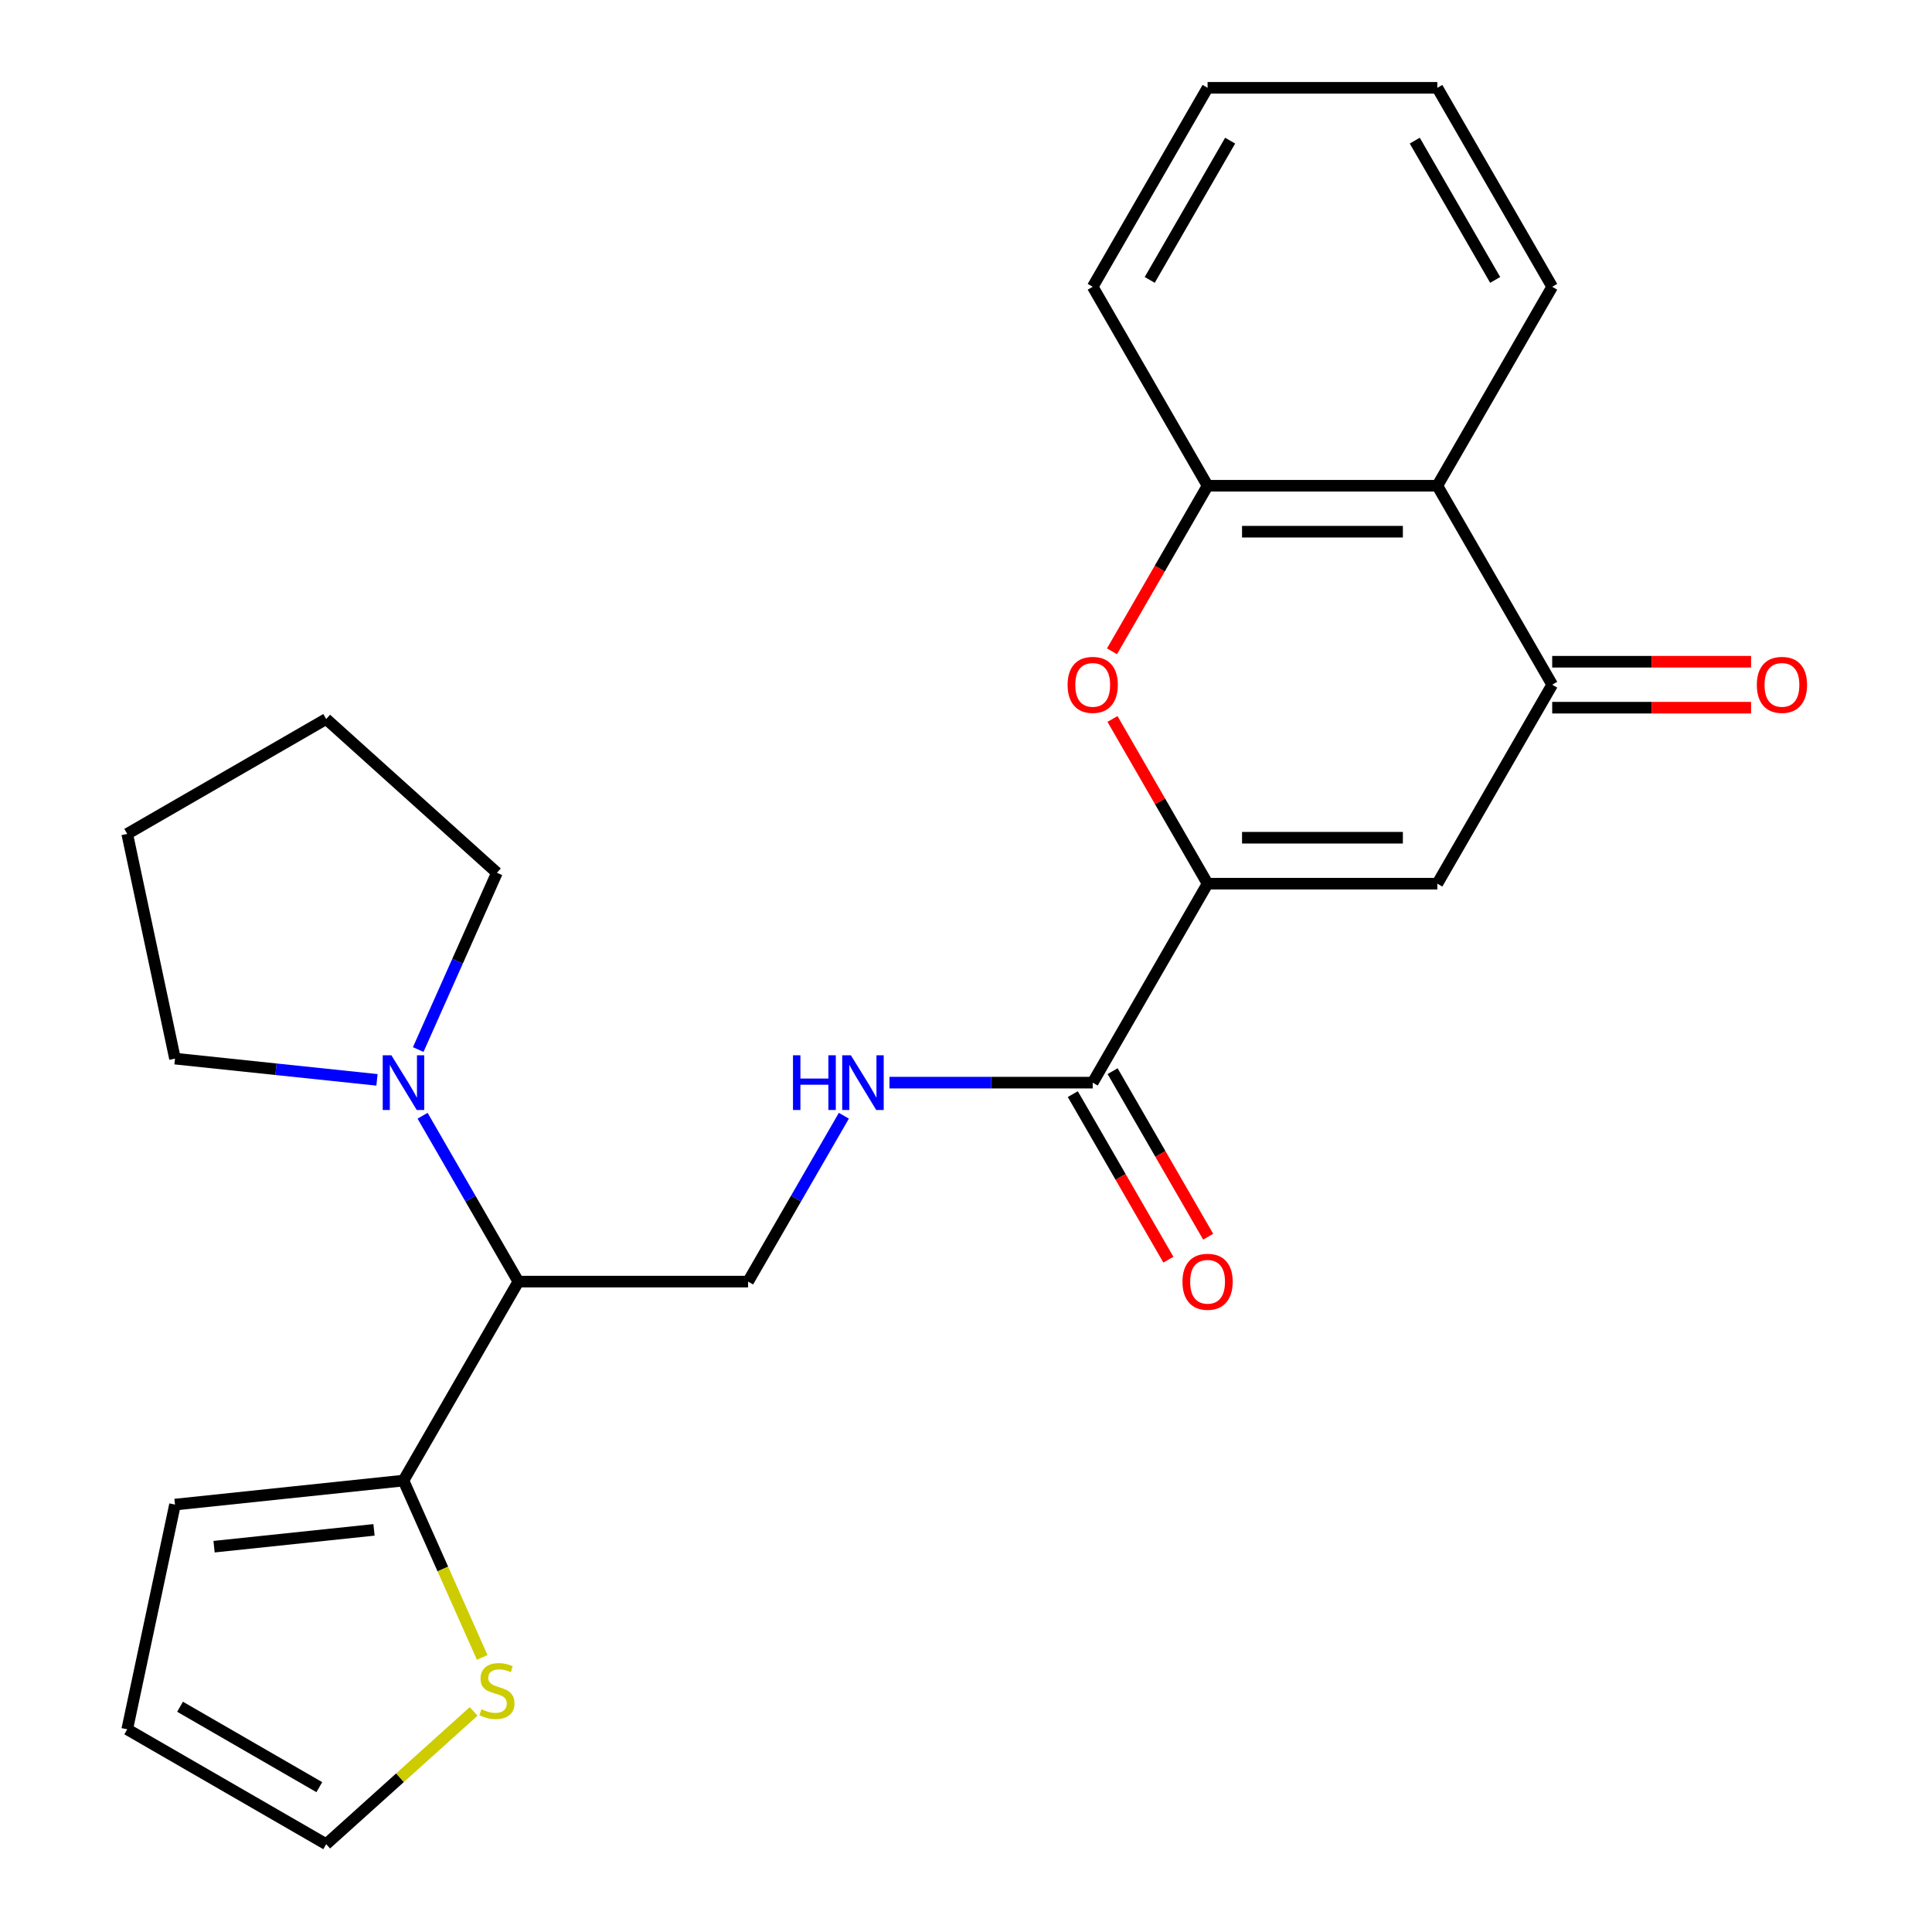 <?xml version='1.0' encoding='iso-8859-1'?>
<svg version='1.1' baseProfile='full'
              xmlns='http://www.w3.org/2000/svg'
                      xmlns:rdkit='http://www.rdkit.org/xml'
                      xmlns:xlink='http://www.w3.org/1999/xlink'
                  xml:space='preserve'
width='1000px' height='1000px' viewBox='0 0 1000 1000'>
<!-- END OF HEADER -->
<rect style='opacity:1.0;fill:#FFFFFF;stroke:none' width='1000' height='1000' x='0' y='0'> </rect>
<path class='bond-0' d='M 625.043,457.39 L 743.958,457.39' style='fill:none;fill-rule:evenodd;stroke:#000000;stroke-width:6px;stroke-linecap:butt;stroke-linejoin:miter;stroke-opacity:1' />
<path class='bond-0' d='M 642.88,433.607 L 726.121,433.607' style='fill:none;fill-rule:evenodd;stroke:#000000;stroke-width:6px;stroke-linecap:butt;stroke-linejoin:miter;stroke-opacity:1' />
<path class='bond-1' d='M 625.043,457.39 L 600.433,414.764' style='fill:none;fill-rule:evenodd;stroke:#000000;stroke-width:6px;stroke-linecap:butt;stroke-linejoin:miter;stroke-opacity:1' />
<path class='bond-1' d='M 600.433,414.764 L 575.823,372.139' style='fill:none;fill-rule:evenodd;stroke:#FF0000;stroke-width:6px;stroke-linecap:butt;stroke-linejoin:miter;stroke-opacity:1' />
<path class='bond-4' d='M 625.043,457.39 L 565.585,560.373' style='fill:none;fill-rule:evenodd;stroke:#000000;stroke-width:6px;stroke-linecap:butt;stroke-linejoin:miter;stroke-opacity:1' />
<path class='bond-2' d='M 743.958,457.39 L 803.416,354.406' style='fill:none;fill-rule:evenodd;stroke:#000000;stroke-width:6px;stroke-linecap:butt;stroke-linejoin:miter;stroke-opacity:1' />
<path class='bond-6' d='M 575.569,337.113 L 600.306,294.268' style='fill:none;fill-rule:evenodd;stroke:#FF0000;stroke-width:6px;stroke-linecap:butt;stroke-linejoin:miter;stroke-opacity:1' />
<path class='bond-6' d='M 600.306,294.268 L 625.043,251.422' style='fill:none;fill-rule:evenodd;stroke:#000000;stroke-width:6px;stroke-linecap:butt;stroke-linejoin:miter;stroke-opacity:1' />
<path class='bond-12' d='M 803.416,366.297 L 854.887,366.297' style='fill:none;fill-rule:evenodd;stroke:#000000;stroke-width:6px;stroke-linecap:butt;stroke-linejoin:miter;stroke-opacity:1' />
<path class='bond-12' d='M 854.887,366.297 L 906.358,366.297' style='fill:none;fill-rule:evenodd;stroke:#FF0000;stroke-width:6px;stroke-linecap:butt;stroke-linejoin:miter;stroke-opacity:1' />
<path class='bond-12' d='M 803.416,342.514 L 854.887,342.514' style='fill:none;fill-rule:evenodd;stroke:#000000;stroke-width:6px;stroke-linecap:butt;stroke-linejoin:miter;stroke-opacity:1' />
<path class='bond-12' d='M 854.887,342.514 L 906.358,342.514' style='fill:none;fill-rule:evenodd;stroke:#FF0000;stroke-width:6px;stroke-linecap:butt;stroke-linejoin:miter;stroke-opacity:1' />
<path class='bond-25' d='M 803.416,354.406 L 743.958,251.422' style='fill:none;fill-rule:evenodd;stroke:#000000;stroke-width:6px;stroke-linecap:butt;stroke-linejoin:miter;stroke-opacity:1' />
<path class='bond-3' d='M 743.958,251.422 L 625.043,251.422' style='fill:none;fill-rule:evenodd;stroke:#000000;stroke-width:6px;stroke-linecap:butt;stroke-linejoin:miter;stroke-opacity:1' />
<path class='bond-3' d='M 726.121,275.205 L 642.88,275.205' style='fill:none;fill-rule:evenodd;stroke:#000000;stroke-width:6px;stroke-linecap:butt;stroke-linejoin:miter;stroke-opacity:1' />
<path class='bond-19' d='M 743.958,251.422 L 803.416,148.438' style='fill:none;fill-rule:evenodd;stroke:#000000;stroke-width:6px;stroke-linecap:butt;stroke-linejoin:miter;stroke-opacity:1' />
<path class='bond-9' d='M 565.585,560.373 L 512.984,560.373' style='fill:none;fill-rule:evenodd;stroke:#000000;stroke-width:6px;stroke-linecap:butt;stroke-linejoin:miter;stroke-opacity:1' />
<path class='bond-9' d='M 512.984,560.373 L 460.382,560.373' style='fill:none;fill-rule:evenodd;stroke:#0000FF;stroke-width:6px;stroke-linecap:butt;stroke-linejoin:miter;stroke-opacity:1' />
<path class='bond-15' d='M 555.286,566.319 L 580.023,609.165' style='fill:none;fill-rule:evenodd;stroke:#000000;stroke-width:6px;stroke-linecap:butt;stroke-linejoin:miter;stroke-opacity:1' />
<path class='bond-15' d='M 580.023,609.165 L 604.76,652.01' style='fill:none;fill-rule:evenodd;stroke:#FF0000;stroke-width:6px;stroke-linecap:butt;stroke-linejoin:miter;stroke-opacity:1' />
<path class='bond-15' d='M 575.883,554.428 L 600.62,597.273' style='fill:none;fill-rule:evenodd;stroke:#000000;stroke-width:6px;stroke-linecap:butt;stroke-linejoin:miter;stroke-opacity:1' />
<path class='bond-15' d='M 600.62,597.273 L 625.357,640.118' style='fill:none;fill-rule:evenodd;stroke:#FF0000;stroke-width:6px;stroke-linecap:butt;stroke-linejoin:miter;stroke-opacity:1' />
<path class='bond-5' d='M 268.296,663.357 L 387.212,663.357' style='fill:none;fill-rule:evenodd;stroke:#000000;stroke-width:6px;stroke-linecap:butt;stroke-linejoin:miter;stroke-opacity:1' />
<path class='bond-7' d='M 268.296,663.357 L 208.839,766.341' style='fill:none;fill-rule:evenodd;stroke:#000000;stroke-width:6px;stroke-linecap:butt;stroke-linejoin:miter;stroke-opacity:1' />
<path class='bond-8' d='M 268.296,663.357 L 243.513,620.432' style='fill:none;fill-rule:evenodd;stroke:#000000;stroke-width:6px;stroke-linecap:butt;stroke-linejoin:miter;stroke-opacity:1' />
<path class='bond-8' d='M 243.513,620.432 L 218.73,577.506' style='fill:none;fill-rule:evenodd;stroke:#0000FF;stroke-width:6px;stroke-linecap:butt;stroke-linejoin:miter;stroke-opacity:1' />
<path class='bond-20' d='M 625.043,251.422 L 565.585,148.438' style='fill:none;fill-rule:evenodd;stroke:#000000;stroke-width:6px;stroke-linecap:butt;stroke-linejoin:miter;stroke-opacity:1' />
<path class='bond-11' d='M 208.839,766.341 L 229.217,812.112' style='fill:none;fill-rule:evenodd;stroke:#000000;stroke-width:6px;stroke-linecap:butt;stroke-linejoin:miter;stroke-opacity:1' />
<path class='bond-11' d='M 229.217,812.112 L 249.596,857.883' style='fill:none;fill-rule:evenodd;stroke:#CCCC00;stroke-width:6px;stroke-linecap:butt;stroke-linejoin:miter;stroke-opacity:1' />
<path class='bond-13' d='M 208.839,766.341 L 90.575,778.771' style='fill:none;fill-rule:evenodd;stroke:#000000;stroke-width:6px;stroke-linecap:butt;stroke-linejoin:miter;stroke-opacity:1' />
<path class='bond-13' d='M 193.585,791.858 L 110.8,800.559' style='fill:none;fill-rule:evenodd;stroke:#000000;stroke-width:6px;stroke-linecap:butt;stroke-linejoin:miter;stroke-opacity:1' />
<path class='bond-17' d='M 195.126,558.932 L 142.85,553.438' style='fill:none;fill-rule:evenodd;stroke:#0000FF;stroke-width:6px;stroke-linecap:butt;stroke-linejoin:miter;stroke-opacity:1' />
<path class='bond-17' d='M 142.85,553.438 L 90.575,547.943' style='fill:none;fill-rule:evenodd;stroke:#000000;stroke-width:6px;stroke-linecap:butt;stroke-linejoin:miter;stroke-opacity:1' />
<path class='bond-18' d='M 216.467,543.24 L 236.836,497.49' style='fill:none;fill-rule:evenodd;stroke:#0000FF;stroke-width:6px;stroke-linecap:butt;stroke-linejoin:miter;stroke-opacity:1' />
<path class='bond-18' d='M 236.836,497.49 L 257.206,451.739' style='fill:none;fill-rule:evenodd;stroke:#000000;stroke-width:6px;stroke-linecap:butt;stroke-linejoin:miter;stroke-opacity:1' />
<path class='bond-10' d='M 436.778,577.506 L 411.995,620.432' style='fill:none;fill-rule:evenodd;stroke:#0000FF;stroke-width:6px;stroke-linecap:butt;stroke-linejoin:miter;stroke-opacity:1' />
<path class='bond-10' d='M 411.995,620.432 L 387.212,663.357' style='fill:none;fill-rule:evenodd;stroke:#000000;stroke-width:6px;stroke-linecap:butt;stroke-linejoin:miter;stroke-opacity:1' />
<path class='bond-14' d='M 245.153,885.828 L 206.994,920.187' style='fill:none;fill-rule:evenodd;stroke:#CCCC00;stroke-width:6px;stroke-linecap:butt;stroke-linejoin:miter;stroke-opacity:1' />
<path class='bond-14' d='M 206.994,920.187 L 168.835,954.545' style='fill:none;fill-rule:evenodd;stroke:#000000;stroke-width:6px;stroke-linecap:butt;stroke-linejoin:miter;stroke-opacity:1' />
<path class='bond-16' d='M 90.575,778.771 L 65.851,895.088' style='fill:none;fill-rule:evenodd;stroke:#000000;stroke-width:6px;stroke-linecap:butt;stroke-linejoin:miter;stroke-opacity:1' />
<path class='bond-28' d='M 168.835,954.545 L 65.851,895.088' style='fill:none;fill-rule:evenodd;stroke:#000000;stroke-width:6px;stroke-linecap:butt;stroke-linejoin:miter;stroke-opacity:1' />
<path class='bond-28' d='M 165.278,925.03 L 93.19,883.41' style='fill:none;fill-rule:evenodd;stroke:#000000;stroke-width:6px;stroke-linecap:butt;stroke-linejoin:miter;stroke-opacity:1' />
<path class='bond-22' d='M 90.575,547.943 L 65.851,431.626' style='fill:none;fill-rule:evenodd;stroke:#000000;stroke-width:6px;stroke-linecap:butt;stroke-linejoin:miter;stroke-opacity:1' />
<path class='bond-21' d='M 257.206,451.739 L 168.835,372.169' style='fill:none;fill-rule:evenodd;stroke:#000000;stroke-width:6px;stroke-linecap:butt;stroke-linejoin:miter;stroke-opacity:1' />
<path class='bond-26' d='M 803.416,148.438 L 743.958,45.455' style='fill:none;fill-rule:evenodd;stroke:#000000;stroke-width:6px;stroke-linecap:butt;stroke-linejoin:miter;stroke-opacity:1' />
<path class='bond-26' d='M 773.9,144.882 L 732.28,72.794' style='fill:none;fill-rule:evenodd;stroke:#000000;stroke-width:6px;stroke-linecap:butt;stroke-linejoin:miter;stroke-opacity:1' />
<path class='bond-24' d='M 565.585,148.438 L 625.043,45.455' style='fill:none;fill-rule:evenodd;stroke:#000000;stroke-width:6px;stroke-linecap:butt;stroke-linejoin:miter;stroke-opacity:1' />
<path class='bond-24' d='M 595.1,144.882 L 636.721,72.794' style='fill:none;fill-rule:evenodd;stroke:#000000;stroke-width:6px;stroke-linecap:butt;stroke-linejoin:miter;stroke-opacity:1' />
<path class='bond-27' d='M 168.835,372.169 L 65.851,431.626' style='fill:none;fill-rule:evenodd;stroke:#000000;stroke-width:6px;stroke-linecap:butt;stroke-linejoin:miter;stroke-opacity:1' />
<path class='bond-23' d='M 743.958,45.455 L 625.043,45.455' style='fill:none;fill-rule:evenodd;stroke:#000000;stroke-width:6px;stroke-linecap:butt;stroke-linejoin:miter;stroke-opacity:1' />
<path  class='atom-2' d='M 552.585 354.486
Q 552.585 347.686, 555.945 343.886
Q 559.305 340.086, 565.585 340.086
Q 571.865 340.086, 575.225 343.886
Q 578.585 347.686, 578.585 354.486
Q 578.585 361.366, 575.185 365.286
Q 571.785 369.166, 565.585 369.166
Q 559.345 369.166, 555.945 365.286
Q 552.585 361.406, 552.585 354.486
M 565.585 365.966
Q 569.905 365.966, 572.225 363.086
Q 574.585 360.166, 574.585 354.486
Q 574.585 348.926, 572.225 346.126
Q 569.905 343.286, 565.585 343.286
Q 561.265 343.286, 558.905 346.086
Q 556.585 348.886, 556.585 354.486
Q 556.585 360.206, 558.905 363.086
Q 561.265 365.966, 565.585 365.966
' fill='#FF0000'/>
<path  class='atom-9' d='M 202.579 546.213
L 211.859 561.213
Q 212.779 562.693, 214.259 565.373
Q 215.739 568.053, 215.819 568.213
L 215.819 546.213
L 219.579 546.213
L 219.579 574.533
L 215.699 574.533
L 205.739 558.133
Q 204.579 556.213, 203.339 554.013
Q 202.139 551.813, 201.779 551.133
L 201.779 574.533
L 198.099 574.533
L 198.099 546.213
L 202.579 546.213
' fill='#0000FF'/>
<path  class='atom-10' d='M 410.449 546.213
L 414.289 546.213
L 414.289 558.253
L 428.769 558.253
L 428.769 546.213
L 432.609 546.213
L 432.609 574.533
L 428.769 574.533
L 428.769 561.453
L 414.289 561.453
L 414.289 574.533
L 410.449 574.533
L 410.449 546.213
' fill='#0000FF'/>
<path  class='atom-10' d='M 440.409 546.213
L 449.689 561.213
Q 450.609 562.693, 452.089 565.373
Q 453.569 568.053, 453.649 568.213
L 453.649 546.213
L 457.409 546.213
L 457.409 574.533
L 453.529 574.533
L 443.569 558.133
Q 442.409 556.213, 441.169 554.013
Q 439.969 551.813, 439.609 551.133
L 439.609 574.533
L 435.929 574.533
L 435.929 546.213
L 440.409 546.213
' fill='#0000FF'/>
<path  class='atom-12' d='M 249.206 884.696
Q 249.526 884.816, 250.846 885.376
Q 252.166 885.936, 253.606 886.296
Q 255.086 886.616, 256.526 886.616
Q 259.206 886.616, 260.766 885.336
Q 262.326 884.016, 262.326 881.736
Q 262.326 880.176, 261.526 879.216
Q 260.766 878.256, 259.566 877.736
Q 258.366 877.216, 256.366 876.616
Q 253.846 875.856, 252.326 875.136
Q 250.846 874.416, 249.766 872.896
Q 248.726 871.376, 248.726 868.816
Q 248.726 865.256, 251.126 863.056
Q 253.566 860.856, 258.366 860.856
Q 261.646 860.856, 265.366 862.416
L 264.446 865.496
Q 261.046 864.096, 258.486 864.096
Q 255.726 864.096, 254.206 865.256
Q 252.686 866.376, 252.726 868.336
Q 252.726 869.856, 253.486 870.776
Q 254.286 871.696, 255.406 872.216
Q 256.566 872.736, 258.486 873.336
Q 261.046 874.136, 262.566 874.936
Q 264.086 875.736, 265.166 877.376
Q 266.286 878.976, 266.286 881.736
Q 266.286 885.656, 263.646 887.776
Q 261.046 889.856, 256.686 889.856
Q 254.166 889.856, 252.246 889.296
Q 250.366 888.776, 248.126 887.856
L 249.206 884.696
' fill='#CCCC00'/>
<path  class='atom-13' d='M 909.331 354.486
Q 909.331 347.686, 912.691 343.886
Q 916.051 340.086, 922.331 340.086
Q 928.611 340.086, 931.971 343.886
Q 935.331 347.686, 935.331 354.486
Q 935.331 361.366, 931.931 365.286
Q 928.531 369.166, 922.331 369.166
Q 916.091 369.166, 912.691 365.286
Q 909.331 361.406, 909.331 354.486
M 922.331 365.966
Q 926.651 365.966, 928.971 363.086
Q 931.331 360.166, 931.331 354.486
Q 931.331 348.926, 928.971 346.126
Q 926.651 343.286, 922.331 343.286
Q 918.011 343.286, 915.651 346.086
Q 913.331 348.886, 913.331 354.486
Q 913.331 360.206, 915.651 363.086
Q 918.011 365.966, 922.331 365.966
' fill='#FF0000'/>
<path  class='atom-16' d='M 612.043 663.437
Q 612.043 656.637, 615.403 652.837
Q 618.763 649.037, 625.043 649.037
Q 631.323 649.037, 634.683 652.837
Q 638.043 656.637, 638.043 663.437
Q 638.043 670.317, 634.643 674.237
Q 631.243 678.117, 625.043 678.117
Q 618.803 678.117, 615.403 674.237
Q 612.043 670.357, 612.043 663.437
M 625.043 674.917
Q 629.363 674.917, 631.683 672.037
Q 634.043 669.117, 634.043 663.437
Q 634.043 657.877, 631.683 655.077
Q 629.363 652.237, 625.043 652.237
Q 620.723 652.237, 618.363 655.037
Q 616.043 657.837, 616.043 663.437
Q 616.043 669.157, 618.363 672.037
Q 620.723 674.917, 625.043 674.917
' fill='#FF0000'/>
</svg>
